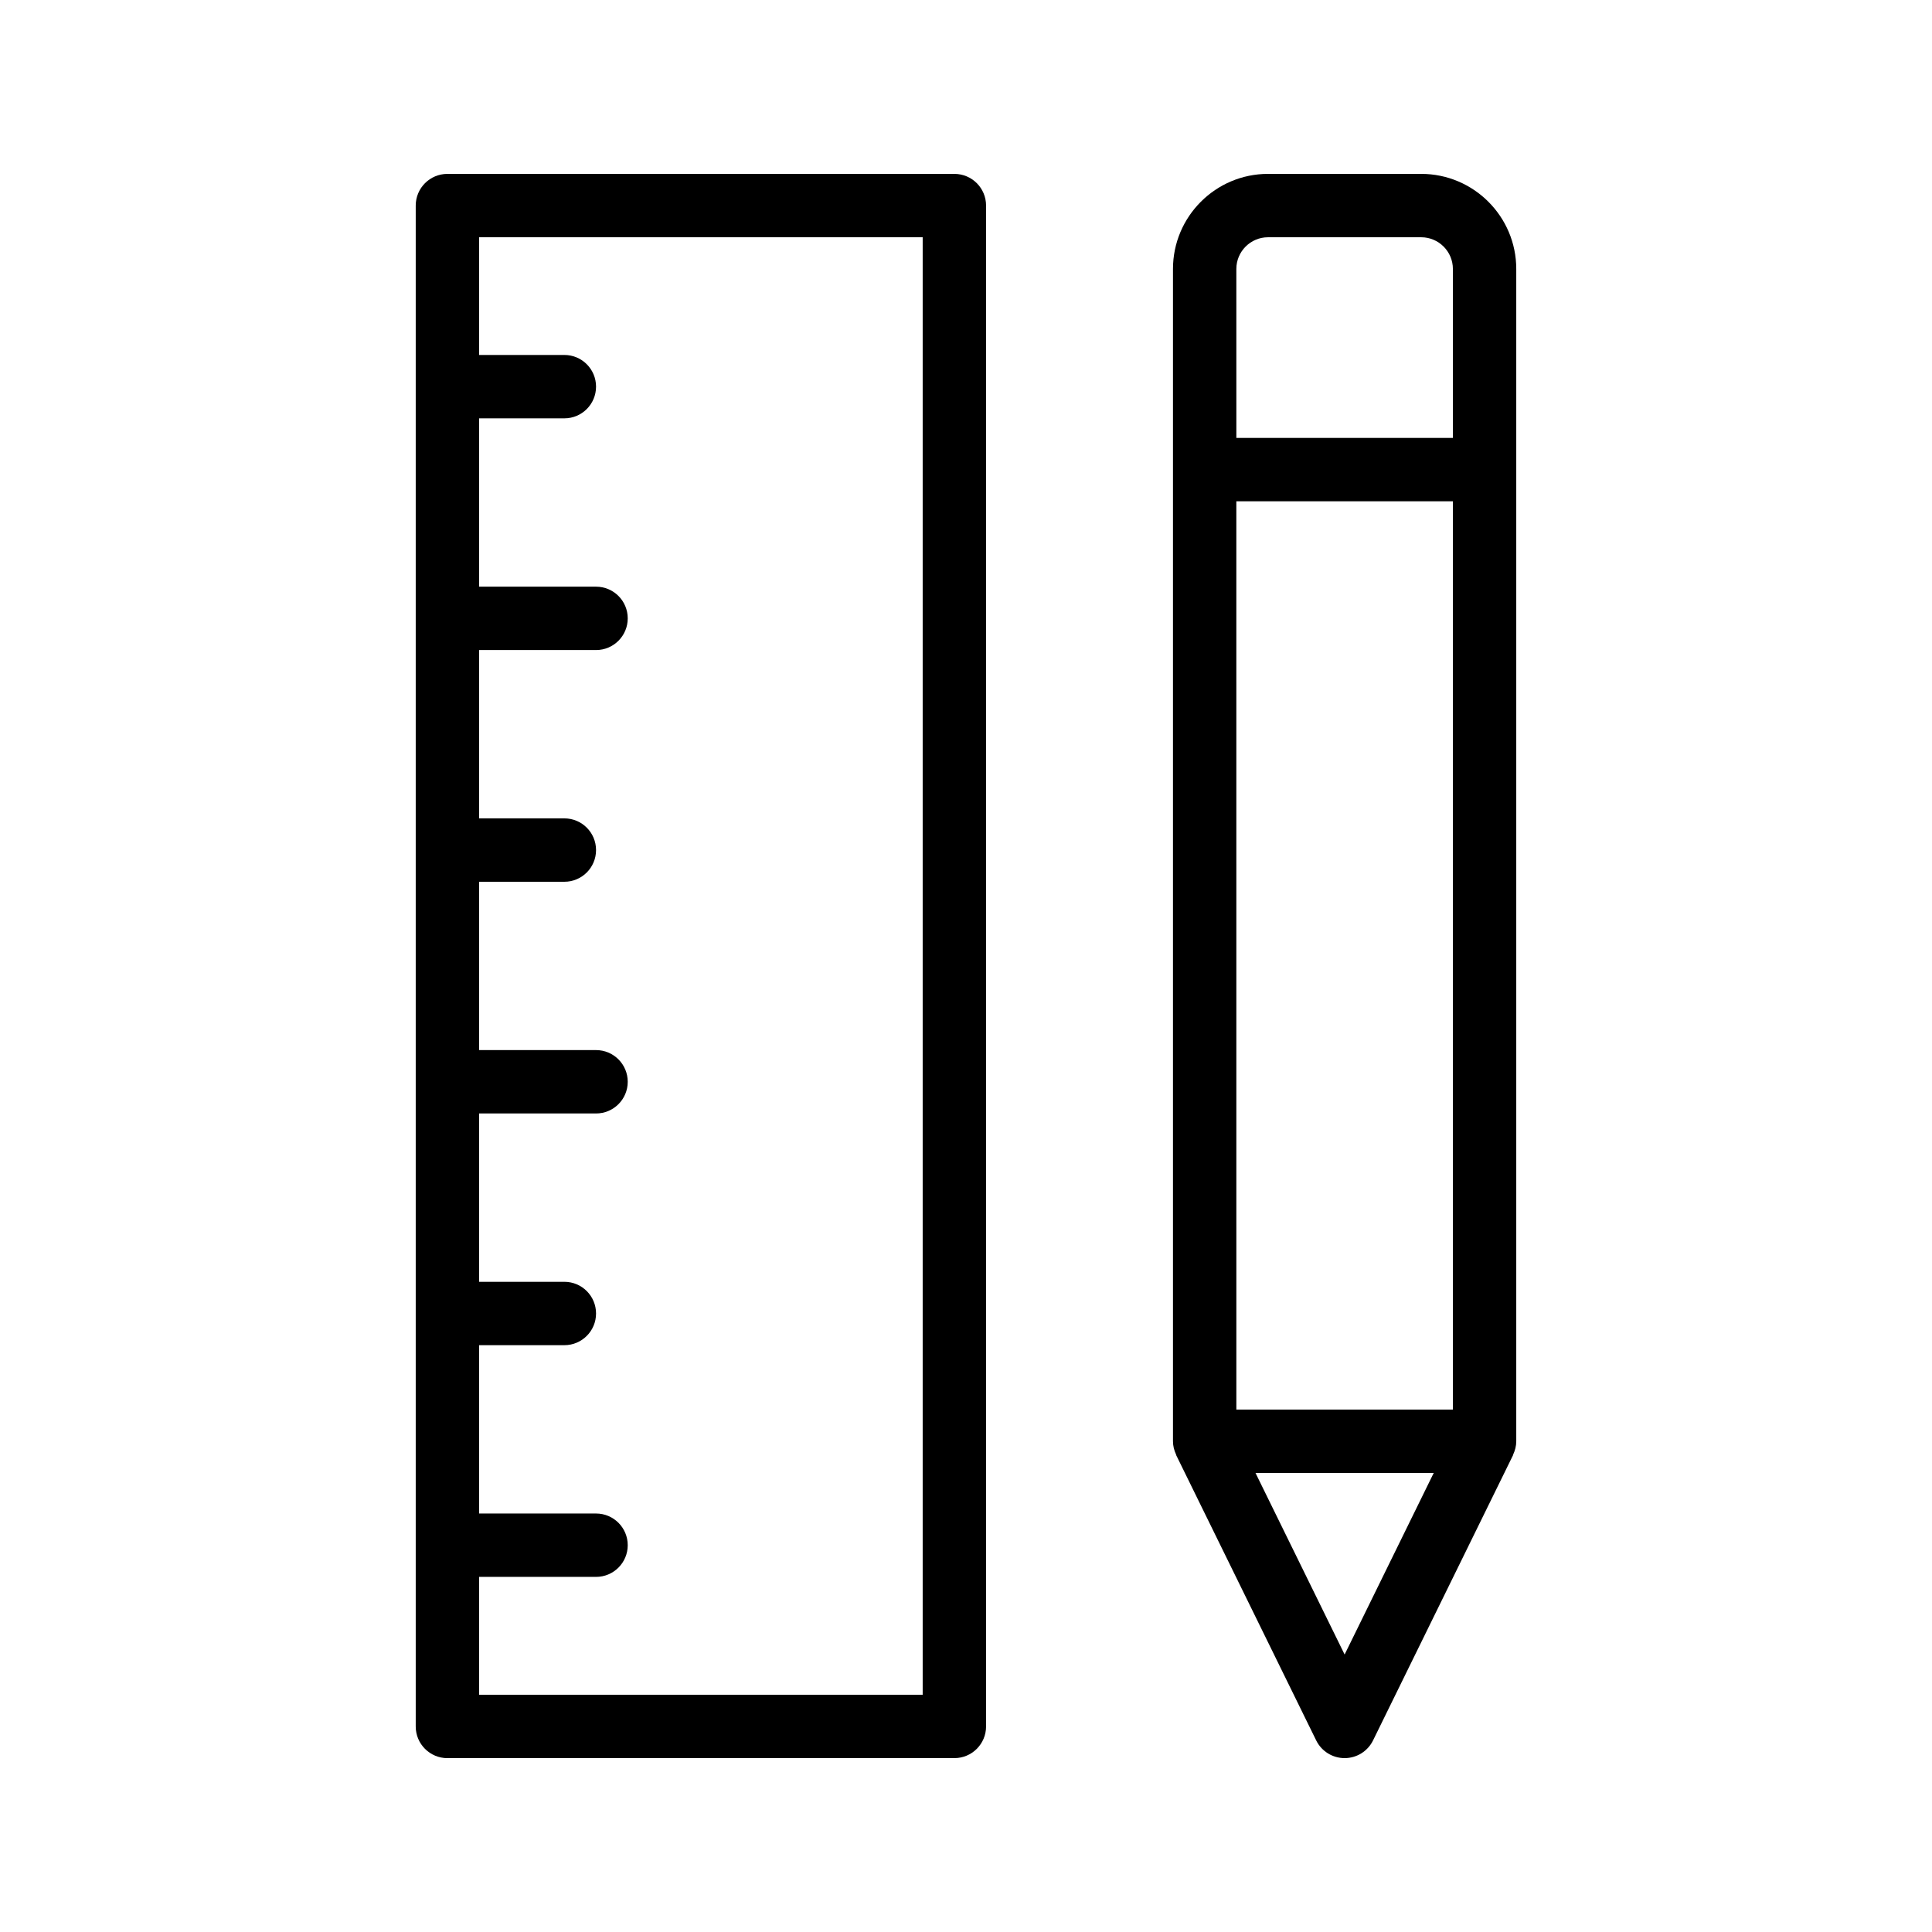 <?xml version="1.0" encoding="UTF-8"?>
<!-- Uploaded to: ICON Repo, www.svgrepo.com, Generator: ICON Repo Mixer Tools -->
<svg fill="#000000" width="800px" height="800px" version="1.1" viewBox="144 144 512 512" xmlns="http://www.w3.org/2000/svg">
 <g>
  <path d="m262.57 609.92h134.35c4.641 0 8.398-3.758 8.398-8.398v-403.04c0-4.637-3.754-8.398-8.398-8.398h-134.35c-4.641 0-8.398 3.758-8.398 8.398v403.05c0 4.637 3.758 8.395 8.398 8.395zm125.95-403.05v386.25h-117.55v-31.227h30.988c4.641 0 8.398-3.758 8.398-8.398 0-4.637-3.754-8.398-8.398-8.398h-30.988v-44.609h22.59c4.641 0 8.398-3.758 8.398-8.398 0-4.637-3.754-8.398-8.398-8.398h-22.59v-44.609h30.988c4.641 0 8.398-3.758 8.398-8.398 0-4.637-3.754-8.398-8.398-8.398h-30.988v-44.609h22.59c4.641 0 8.398-3.758 8.398-8.398 0-4.637-3.754-8.398-8.398-8.398h-22.59v-44.609h30.988c4.641 0 8.398-3.758 8.398-8.398 0-4.637-3.754-8.398-8.398-8.398h-30.988v-44.609h22.59c4.641 0 8.398-3.758 8.398-8.398 0-4.637-3.754-8.398-8.398-8.398h-22.59v-31.199z"/>
  <path d="m492.8 605.22c1.41 2.879 4.332 4.699 7.539 4.699 3.207 0 6.125-1.82 7.535-4.699l37.09-75.57c0.031-0.062 0.016-0.137 0.047-0.199 0.492-1.07 0.812-2.238 0.812-3.5v-310.68c0-13.891-11.301-25.191-25.191-25.191h-40.59c-13.891 0-25.191 11.301-25.191 25.191v310.68c0 1.258 0.316 2.426 0.812 3.496 0.027 0.062 0.016 0.137 0.047 0.199zm36.23-87.664h-57.383l-0.004-240.71h57.383zm-28.691 64.91-23.617-48.117h47.23zm-20.297-375.59h40.59c4.633 0 8.398 3.769 8.398 8.398v44.781h-57.383l-0.004-44.781c0-4.629 3.766-8.398 8.398-8.398z"/>
 </g>
</svg>